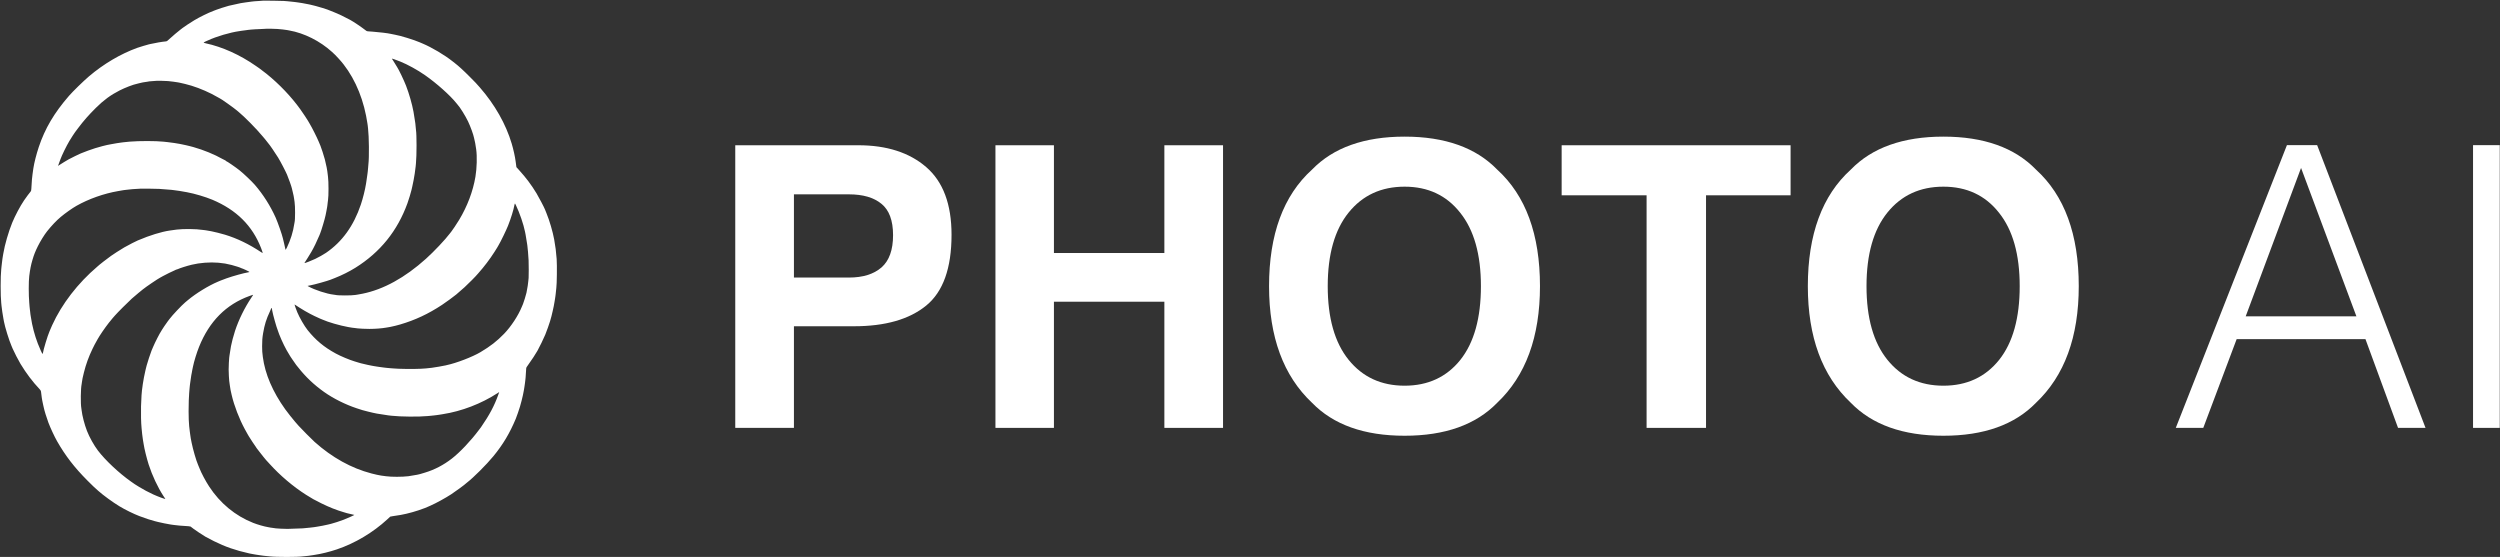 <svg width="3196" height="712" viewBox="0 0 3196 712" fill="none" xmlns="http://www.w3.org/2000/svg">
<rect x="0" y="0" width="3196" height="712" fill="#333333" stroke="none"/>
<path d="M2484.44 557.05C2432.8 557.05 2393.34 542.996 2366.05 514.89C2329.44 480.41 2311.14 430.733 2311.14 365.858C2311.14 299.677 2329.44 250 2366.05 216.827C2393.34 188.72 2432.8 174.667 2484.44 174.667C2536.08 174.667 2575.54 188.72 2602.83 216.827C2639.27 250 2657.49 299.677 2657.49 365.858C2657.49 430.733 2639.27 480.41 2602.83 514.89C2575.54 542.996 2536.08 557.05 2484.44 557.05ZM2555.77 459.983C2573.25 437.923 2581.99 406.548 2581.99 365.858C2581.99 325.332 2573.17 294.039 2555.52 271.979C2538.04 249.755 2514.34 238.643 2484.44 238.643C2454.53 238.643 2430.68 249.673 2412.86 271.733C2395.05 293.794 2386.15 325.169 2386.15 365.858C2386.15 406.548 2395.05 437.923 2412.86 459.983C2430.68 482.044 2454.53 493.074 2484.44 493.074C2514.34 493.074 2538.12 482.044 2555.77 459.983Z" fill="white"/>
<path d="M2289.08 185.697V249.673H2180.98V547H2105V249.673H1996.41V185.697H2289.08Z" fill="white"/>
<path d="M1795.66 557.05C1744.02 557.05 1704.56 542.996 1677.27 514.89C1640.66 480.41 1622.36 430.733 1622.36 365.858C1622.36 299.677 1640.66 250 1677.27 216.827C1704.56 188.72 1744.02 174.667 1795.66 174.667C1847.3 174.667 1886.76 188.72 1914.05 216.827C1950.49 250 1968.71 299.677 1968.71 365.858C1968.71 430.733 1950.49 480.41 1914.05 514.89C1886.76 542.996 1847.3 557.05 1795.66 557.05ZM1866.99 459.983C1884.47 437.923 1893.21 406.548 1893.21 365.858C1893.21 325.332 1884.39 294.039 1866.74 271.979C1849.26 249.755 1825.56 238.643 1795.66 238.643C1765.75 238.643 1741.9 249.673 1724.08 271.733C1706.27 293.794 1697.37 325.169 1697.37 365.858C1697.37 406.548 1706.27 437.923 1724.08 459.983C1741.9 482.044 1765.75 493.074 1795.66 493.074C1825.56 493.074 1849.34 482.044 1866.99 459.983Z" fill="white"/>
<path d="M1488.53 547V385.713H1347.34V547H1272.58V185.697H1347.34V323.453H1488.53V185.697H1563.53V547H1488.53Z" fill="white"/>
<path d="M1091.68 417.088H1014.96V547H939.954V185.697H1097.32C1133.6 185.697 1162.52 195.012 1184.09 213.641C1205.66 232.27 1216.45 261.112 1216.45 300.167C1216.45 342.817 1205.66 372.967 1184.09 390.615C1162.52 408.264 1131.72 417.088 1091.68 417.088ZM1126.98 341.837C1136.78 333.176 1141.69 319.45 1141.69 300.657C1141.69 281.865 1136.7 268.465 1126.73 260.458C1116.93 252.451 1103.12 248.447 1085.31 248.447H1014.96V354.828H1085.31C1103.12 354.828 1117.01 350.498 1126.98 341.837Z" fill="white"/>
<path d="M3161.54 547V185.56H3195.68V547H3161.54Z" fill="white"/>
<path d="M2781.53 547L2923.6 185.56H2962.25L3100.8 547H3065.66L3024 433.548H2859.34L2816.67 547H2781.53ZM2870.89 404.432H3012.45L2941.67 214.676L2870.89 404.432Z" fill="white"/>
<path d="M336.663 0.846C336.586 0.923 334.314 1.077 331.542 1.231C328.809 1.385 326.114 1.578 325.575 1.616C325.035 1.693 323.418 1.886 321.917 2.001C320.454 2.155 316.989 2.617 314.216 3.041C311.483 3.464 308.518 3.888 307.671 4.042C306.439 4.196 294.349 6.891 292.463 7.391C287.265 8.816 277.832 11.858 276.099 12.666C275.676 12.859 274.174 13.436 272.75 13.975C266.474 16.285 255.385 21.714 248.378 25.911C243.757 28.683 235.171 34.343 233.362 35.806C232.938 36.153 231.745 37.077 230.667 37.885C227.779 40.041 220.31 46.355 217.075 49.397C213.918 52.362 213.341 52.785 212.186 52.901C207.257 53.324 198.633 54.826 191.78 56.366C191.356 56.482 190.624 56.636 190.162 56.751C188.738 57.021 177.919 60.293 175.57 61.14C154.317 68.802 132.294 81.778 113.62 97.717C106.497 103.801 93.252 116.737 88.209 122.513C69.227 144.382 57.446 164.365 49.553 188.005C46.511 197.13 43.7 208.257 42.776 214.494C42.661 215.534 42.468 216.766 42.353 217.19C42.276 217.652 42.122 218.807 42.006 219.769C41.891 220.732 41.698 221.925 41.621 222.464C41.467 223.388 41.198 225.737 40.851 229.202C40.697 231.012 40.312 236.749 40.081 241.061C39.966 243.217 39.773 244.218 39.273 244.719C38.425 245.527 32.881 253.035 30.764 256.154C25.72 263.623 19.251 275.867 15.632 284.645C10.896 296.235 6.045 313.021 4.274 323.918C4.159 324.534 4.005 325.496 3.889 326.035C3.543 327.883 3.273 329.693 3.119 330.848C3.042 331.464 2.811 333.543 2.541 335.468C2.31 337.355 2.041 339.78 1.925 340.858C1.81 341.898 1.656 343.477 1.579 344.324C0.578 353.064 0.578 378.437 1.579 387.254C1.656 387.985 1.81 389.718 1.964 391.104C2.233 393.953 2.349 394.839 2.926 398.612C3.62 403.27 3.735 403.925 4.313 407.082C4.659 408.776 5.006 410.624 5.083 411.24C6.276 417.94 11.82 435.805 14.67 442.119C14.939 442.735 15.632 444.391 16.21 445.777C17.904 449.781 23.487 460.639 26.22 465.182C33.382 477.041 41.929 488.36 50.554 497.408C51.709 498.602 52.286 499.564 52.402 500.488C52.864 504.454 53.056 506.033 53.172 506.572C53.21 506.918 53.403 508.035 53.518 509.113C53.672 510.152 53.865 511.308 53.942 511.616C54.019 511.924 54.211 512.809 54.327 513.541C54.442 514.272 54.827 516.005 55.135 517.391C55.482 518.777 55.828 520.317 55.905 520.779C56.675 524.668 59.525 533.985 61.873 540.261C64.414 546.961 69.651 558.242 72.885 563.901C83.511 582.575 95.255 597.783 111.888 614.455C118.587 621.154 120.435 622.925 125.402 627.315C132.101 633.282 144.191 642.061 152.815 647.297C160.015 651.648 170.719 656.884 178.111 659.733C184.888 662.351 194.629 665.547 197.747 666.202C198.055 666.279 200.057 666.779 202.175 667.318C205.948 668.242 214.534 670.013 217.576 670.437C218.423 670.552 219.54 670.745 220.079 670.822C220.618 670.899 221.811 671.053 222.774 671.168C225.623 671.476 227.856 671.746 229.704 671.939C231.398 672.131 236.558 672.478 240.908 672.709C242.102 672.786 243.295 672.978 243.603 673.132C244.219 673.517 246.992 675.635 247.646 676.212C248.493 677.021 259.235 684.105 262.431 685.992C264.241 687.07 269.169 689.65 273.404 691.767C288.15 699.083 300.818 703.472 318.452 707.437C318.683 707.476 319.376 707.63 319.992 707.746C320.646 707.861 322.109 708.131 323.264 708.362C324.419 708.593 325.998 708.862 326.73 708.978C327.461 709.093 329.04 709.324 330.195 709.517C331.35 709.709 333.198 709.979 334.237 710.094C335.316 710.21 336.586 710.402 337.125 710.479C337.664 710.595 339.281 710.749 340.783 710.864C342.246 711.018 344.017 711.172 344.633 711.249C352.526 712.25 380.941 712.25 387.255 711.249C387.755 711.172 389.373 711.018 390.836 710.903C392.337 710.749 393.954 710.595 394.493 710.518C395.032 710.441 396.303 710.248 397.304 710.094C398.344 709.94 399.46 709.786 399.807 709.748C400.192 709.671 401.347 709.478 402.386 709.324C409.933 708.285 421.868 705.32 430.685 702.317C453.941 694.462 476.772 680.833 495.176 663.892C497.102 662.12 498.757 660.58 498.873 660.465C498.988 660.349 500.451 660.08 502.145 659.849C507.343 659.156 507.767 659.079 512.31 658.27C521.319 656.692 533.409 653.265 542.149 649.838C542.804 649.607 543.343 649.415 543.381 649.415C543.497 649.415 546.23 648.221 550.235 646.45C557.781 643.1 569.37 636.748 576.994 631.781C582.307 628.316 594.666 619.229 595.86 617.881C595.975 617.766 596.553 617.304 597.13 616.842C605.254 610.605 621.926 593.972 630.743 583.23C642.909 568.445 651.572 553.968 659.388 535.294C660.582 532.407 663.546 523.859 664.778 519.701C665.895 516.005 667.859 508.343 668.475 505.263C668.783 503.723 669.399 500.604 669.591 499.564C669.707 498.987 669.861 498.14 669.938 497.639C670.053 497.177 670.323 495.406 670.554 493.712C670.785 492.018 671.054 490.208 671.131 489.669C671.247 489.13 671.401 487.59 671.555 486.204C671.67 484.818 671.863 483.162 671.94 482.546C672.094 481.122 672.517 474.807 672.633 471.881C672.71 469.802 672.864 469.533 676.137 465.105C679.448 460.6 684.569 452.823 687.033 448.472C689.227 444.699 695.465 431.839 697.043 427.873C699.199 422.483 701.933 414.821 703.127 410.855C704.821 405.08 705.167 403.81 706.515 397.842C707.708 392.605 708.247 390.026 708.863 386.099C708.979 385.367 709.248 383.788 709.441 382.633C709.633 381.478 709.903 379.746 710.018 378.783C710.134 377.821 710.326 376.434 710.403 375.703C710.519 374.971 710.673 373.123 710.827 371.66C710.943 370.159 711.097 368.542 711.212 368.003C711.905 363.575 712.213 338.818 711.636 331.117C710.904 321.569 710.095 314.985 708.478 306.207C706.669 296.196 702.434 281.796 698.66 272.71C697.775 270.592 696.889 268.32 696.658 267.704C695.811 265.394 688.688 251.803 685.955 247.298C679.332 236.364 672.633 227.393 663.7 217.575L660.158 213.647L659.773 210.644C659.542 208.989 659.273 206.948 659.157 206.101C658.387 200.095 656.346 191.008 654.152 183.577C646.721 158.628 632.591 133.717 613.417 111.771C608.604 106.265 608.065 105.726 600.672 98.295C592.356 89.901 585.849 84.011 581.421 80.661C581.229 80.507 580.074 79.621 578.919 78.697C568.408 70.304 552.083 60.601 539.916 55.519C538.607 54.98 537.028 54.287 536.374 54.017C529.251 50.899 511.617 45.47 504.995 44.392C504.263 44.276 503.377 44.084 503.069 44.007C502.761 43.93 501.876 43.737 501.144 43.622C500.413 43.506 499.527 43.314 499.219 43.237C496.986 42.582 483.087 40.888 476.695 40.503C469.611 40.118 469.072 40.003 468.071 39.233C461.718 34.343 452.593 28.144 447.626 25.41C440.927 21.753 432.379 17.671 426.373 15.323C422.484 13.783 418.981 12.397 418.557 12.204C416.671 11.473 407.815 8.777 404.119 7.815C403.811 7.738 402.579 7.43 401.424 7.122C400.269 6.814 398.267 6.313 396.996 6.044C395.725 5.774 394.532 5.505 394.301 5.466C394.108 5.428 392.376 5.081 390.451 4.735C388.564 4.388 386.639 4.003 386.215 3.926C385.83 3.849 384.791 3.695 383.905 3.58C383.058 3.464 381.942 3.272 381.403 3.195C380.864 3.079 379.67 2.925 378.707 2.81C377.745 2.694 376.32 2.54 375.55 2.425C372.355 2.001 371.046 1.886 367.734 1.616C365.848 1.462 363.692 1.308 362.922 1.231C361.266 1.038 336.856 0.73 336.663 0.846ZM354.682 37.038C359.033 37.346 364.154 37.924 366.964 38.424C368.042 38.617 369.313 38.848 369.852 38.963C388.757 42.236 409.163 52.477 424.525 66.454C428.067 69.688 428.991 70.612 433.188 75.194C450.013 93.482 462.334 119.24 467.994 147.963C468.61 151.12 469.226 154.585 469.342 155.663C469.496 156.703 469.688 157.858 469.765 158.166C469.842 158.474 469.996 159.706 470.15 160.861C470.266 162.016 470.42 163.672 470.535 164.519C471.767 174.414 472.037 201.519 470.959 209.951C470.843 210.567 470.689 212.646 470.574 214.571C470.42 216.458 470.227 218.537 470.15 219.192C470.073 219.808 469.881 221.194 469.765 222.272C469.419 225.083 468.841 229.279 468.417 231.705C468.225 232.86 467.994 234.439 467.878 235.17C466.762 242.331 463.913 253.805 461.295 261.544C452.093 288.765 437.5 309.017 416.825 323.186C413.552 325.419 407.507 328.807 402.848 331.04C398.19 333.235 389.527 336.623 389.257 336.315C389.142 336.238 389.411 335.738 389.796 335.237C390.528 334.313 395.571 326.151 398.036 321.992C400.962 317.064 405.235 308.286 408.162 301.201C408.431 300.547 408.855 299.507 409.124 298.891C410.857 294.771 415.362 279.602 416.209 275.212C416.286 274.673 416.748 272.517 417.171 270.4C417.595 268.282 418.057 265.856 418.172 265.009C418.288 264.162 418.442 262.93 418.557 262.314C418.634 261.66 418.827 260.119 418.942 258.849C419.096 257.578 419.289 256.115 419.366 255.576C420.174 250.994 420.174 231.897 419.327 226.122C419.25 225.468 419.096 224.004 418.942 222.849C418.403 217.536 417.133 210.952 415.285 203.791C414.091 199.248 410.703 188.736 409.702 186.465C409.432 185.81 408.354 183.308 407.353 180.882C405.081 175.453 398.883 163.094 395.918 158.204C394.724 156.202 393.723 154.508 393.723 154.431C393.723 154.123 386.831 143.727 383.867 139.646C372.355 123.591 356.954 107.458 340.783 94.406C337.241 91.557 333.506 88.708 331.504 87.322C331.042 87.014 328.963 85.551 326.884 84.126C306.593 69.996 284.146 59.908 263.009 55.365C261.738 55.057 260.544 54.788 260.39 54.672C260.082 54.518 262.238 53.055 263.009 52.901C263.201 52.824 264.626 52.246 266.089 51.553C276.869 46.548 294.041 41.466 306.131 39.772C307.209 39.618 308.403 39.425 308.826 39.348C309.558 39.194 310.751 39.04 314.409 38.617C315.371 38.501 316.565 38.347 317.104 38.232C317.643 38.155 319.453 37.962 321.147 37.808C322.841 37.693 324.997 37.538 325.96 37.462C326.922 37.385 330.734 37.192 334.43 37.077C338.126 36.922 341.206 36.769 341.245 36.73C341.399 36.614 351.294 36.807 354.682 37.038ZM511.54 78.62C521.05 82.432 533.871 89.478 543.304 96.1C558.166 106.457 575.453 121.897 583.346 131.792C584.193 132.831 584.963 133.794 585.079 133.909C587.736 136.566 594.936 148.117 598.285 155.086C601.519 161.862 605.216 172.104 606.024 176.339C606.101 176.839 606.371 177.917 606.563 178.764C606.794 179.611 607.102 180.805 607.179 181.46C607.295 182.076 607.487 182.961 607.564 183.385C607.718 184.193 608.411 188.621 608.758 190.893C610.028 199.864 609.643 215.033 607.795 225.93C604.677 244.488 597.477 263.623 587.043 280.949C584.193 285.685 577.764 295.349 577.032 296.003C576.878 296.119 576.031 297.236 575.107 298.468C569.447 306.091 554.624 321.761 544.459 330.886C517.7 354.95 490.133 370.12 463.412 375.472C460.756 376.011 457.752 376.55 456.674 376.704C455.635 376.82 454.441 377.012 454.095 377.089C449.705 377.898 431.648 377.898 429.03 377.051C428.799 376.974 427.721 376.82 426.643 376.704C417.749 375.703 402.348 370.698 394.108 366.077L393.146 365.538L394.493 365.23C395.225 365.076 396.457 364.845 397.189 364.691C401.501 363.96 418.827 359.109 422.407 357.645C422.831 357.453 425.526 356.413 428.375 355.297C436.961 351.947 446.51 347.173 454.364 342.283C486.051 322.493 508.113 295.156 520.896 259.811C522.474 255.461 525.439 245.72 525.94 243.256C526.055 242.717 526.479 240.907 526.902 239.213C528.019 234.554 529.751 225.391 530.213 221.733C530.329 220.847 530.483 219.615 530.56 219.038C530.906 217.074 531.137 215.303 531.368 212.839C531.484 211.453 531.677 209.643 531.754 208.796C532.755 198.747 532.755 172.027 531.792 166.251C531.715 165.712 531.522 163.826 531.368 162.016C531.253 160.206 531.06 158.397 530.983 157.973C530.906 157.55 530.714 156.318 530.598 155.278C530.406 153.546 529.174 145.845 528.635 142.957C526.825 133.062 523.014 119.741 519.086 109.576C516.43 102.684 509.73 88.708 507.651 85.705C507.228 85.166 506.92 84.627 506.92 84.511C506.92 84.28 504.687 80.661 502.838 77.889C501.991 76.618 501.183 75.386 501.029 75.117C500.682 74.578 505.38 76.118 511.54 78.62ZM214.765 103.647C218.616 104.032 225.045 104.84 227.202 105.264C227.625 105.341 228.588 105.533 229.319 105.649C232.168 106.149 240.485 108.228 244.72 109.538C255.809 112.926 268.63 118.547 278.14 124.168C279.718 125.092 281.066 125.824 281.143 125.824C281.952 125.824 299.393 138.222 302.935 141.302C303.474 141.802 304.36 142.534 304.86 142.919C312.484 149.118 327.731 164.596 335.97 174.529C337.549 176.416 338.935 178.071 339.05 178.187C339.166 178.302 340.09 179.496 341.168 180.882C342.207 182.268 343.17 183.462 343.285 183.577C344.402 184.578 351.91 195.59 355.529 201.442C358.532 206.332 365.078 218.884 366.926 223.234C369.159 228.625 372.586 238.212 373.125 240.753C373.202 241.176 373.741 243.41 374.318 245.758C375.55 250.956 375.435 250.494 376.012 254.229C376.243 255.923 376.513 257.732 376.59 258.194C377.437 263.354 377.437 281.026 376.59 284.068C376.513 284.376 376.359 285.338 376.205 286.185C374.78 296.196 371.431 306.861 366.772 316.525C366.117 317.95 365.386 319.182 365.232 319.297C365.078 319.413 364.808 318.758 364.693 317.834C364.539 316.949 363.807 313.714 363.076 310.634C362.306 307.554 361.651 304.782 361.574 304.435C360.611 300.008 355.144 284.376 352.449 278.292C345.634 263.123 336.471 248.684 325.806 236.325C321.994 231.936 311.483 221.925 306.323 217.806C301.472 213.917 289.806 205.908 288.997 205.908C288.805 205.908 288.612 205.716 288.612 205.523C288.612 205.292 288.42 205.138 288.227 205.138C287.996 205.138 286.418 204.33 284.685 203.367C274.02 197.322 260.39 191.74 247.184 188.005C245.259 187.466 243.334 186.965 242.949 186.888C242.564 186.773 240.408 186.272 238.175 185.733C235.941 185.194 233.439 184.655 232.592 184.54C231.745 184.386 230.436 184.155 229.704 183.962C227.818 183.5 218.693 182.153 214.303 181.691C212.301 181.46 209.876 181.19 208.913 181.113C199.21 180.074 178.227 180.035 165.791 181.075C161.786 181.383 158.976 181.691 158.09 181.845C157.551 181.922 156.165 182.114 155.01 182.23C152.353 182.538 147.156 183.385 141.919 184.386C139.686 184.809 137.453 185.271 136.914 185.348C134.45 185.81 128.366 187.466 121.706 189.43C117.393 190.739 107.383 194.358 104.264 195.744C103.148 196.244 102.147 196.668 102.07 196.668C101.762 196.668 90.326 202.328 87.708 203.752C85.36 205.061 78.506 209.22 75.618 211.145L74.156 212.069L75.465 208.527C76.196 206.563 76.889 204.599 77.043 204.176C79.084 198.478 84.859 186.657 88.825 180.035C91.096 176.262 95.024 170.178 95.986 168.946C96.217 168.638 97.988 166.29 99.875 163.749C106.921 154.354 113.197 147.231 122.707 137.76C132.679 127.903 141.38 121.512 152.854 115.659C159.784 112.117 170.411 108.036 175.031 107.15C175.493 107.073 176.802 106.727 177.88 106.419C180.614 105.649 184.118 104.994 188.699 104.417C189.546 104.301 190.47 104.147 190.74 104.032C191.048 103.955 193.281 103.762 195.745 103.647C198.248 103.493 200.289 103.377 200.366 103.3C200.558 103.146 212.263 103.416 214.765 103.647ZM203.523 241.484C209.337 241.831 215.535 242.293 218.924 242.678C219.886 242.794 221.426 242.986 222.389 243.102C226.47 243.564 231.976 244.411 239.137 245.758C248.955 247.568 262.623 251.649 271.479 255.345C302.319 268.359 322.61 288.496 333.775 317.18C334.931 320.183 336.009 323.417 335.855 323.571C335.816 323.61 334.738 322.993 333.467 322.146C318.336 312.097 303.089 304.743 287.65 300.046C283.145 298.66 273.597 296.273 270.901 295.811C270.17 295.695 269.284 295.503 268.976 295.426C268.668 295.31 267.744 295.156 266.897 295.079C266.089 294.964 265.126 294.771 264.78 294.694C264.433 294.579 263.201 294.425 262.046 294.271C260.891 294.155 259.428 294.001 258.773 293.886C250.996 292.615 234.671 292.423 225.854 293.501C224.006 293.732 219.27 294.386 216.998 294.733C206.526 296.235 191.125 300.97 177.341 306.9C176.802 307.131 176.302 307.323 176.186 307.362C174.877 307.747 164.443 313.137 158.86 316.294C155.087 318.45 142.343 326.613 141.919 327.152C141.804 327.306 140.533 328.268 139.032 329.308C136.683 330.963 127.827 337.778 127.288 338.356C127.173 338.471 125.902 339.588 124.401 340.858C99.528 361.996 78.968 388.678 66.686 415.745C64.992 419.48 64.029 421.675 64.068 421.79C64.106 421.867 63.644 422.907 63.105 424.1C60.872 429.144 55.52 446.778 54.827 451.475C54.789 451.937 54.558 452.399 54.404 452.438C54.019 452.553 50.631 445.199 48.359 439.231C44.278 428.528 41.236 417.054 39.504 405.542C39.273 404.041 39.003 402.462 38.926 401.961C38.849 401.461 38.657 399.921 38.541 398.496C38.387 397.072 38.233 395.647 38.156 395.339C38.041 395.031 37.886 393.375 37.771 391.681C37.655 389.987 37.463 387.831 37.386 386.869C36.539 377.243 36.539 359.763 37.386 352.987C38.464 344.324 39.542 338.779 41.506 332.196C43.469 325.496 45.048 321.569 48.398 314.754C51.555 308.363 56.675 300.123 60.256 295.618C65.839 288.611 72.384 281.681 77.698 277.291C83.665 272.325 92.329 266.203 97.834 263.084C113.543 254.229 132.91 247.375 151.16 244.257C158.475 242.986 158.591 242.948 160.978 242.717C162.056 242.601 163.788 242.408 164.828 242.293C168.524 241.869 169.872 241.754 174.839 241.484C177.611 241.369 179.882 241.215 179.921 241.176C180.113 241.022 199.441 241.253 203.523 241.484ZM659.504 262.199C664.355 272.286 669.283 286.763 671.17 296.196C671.247 296.62 671.593 298.275 671.901 299.854C672.44 302.587 673.364 308.247 673.826 311.597C673.942 312.444 674.096 313.637 674.211 314.292C674.327 314.908 674.481 316.641 674.596 318.142C674.712 319.605 674.905 321.261 674.982 321.8C675.174 322.916 675.482 327.691 675.752 332.773C675.983 337.201 676.021 353.025 675.79 355.297C675.675 356.259 675.521 358.146 675.367 359.532C675.059 363.305 674.519 366.539 673.056 374.163C672.594 376.511 669.437 386.83 668.629 388.601C668.436 389.025 667.82 390.488 667.243 391.874C662.507 403.54 653.382 417.401 644.411 426.718C635.132 436.267 627.085 442.543 614.148 450.243C603.945 456.288 583.308 464.219 571.103 466.761C570.718 466.838 570.102 466.992 569.755 467.107C568.985 467.338 568.446 467.454 561.208 468.724C555.009 469.802 554.431 469.879 551.967 470.187C544.69 471.034 543.574 471.111 537.914 471.419C529.058 471.92 508.383 471.65 502.684 470.996C501.953 470.919 499.951 470.765 498.257 470.649C496.563 470.495 494.56 470.341 493.829 470.226C493.097 470.149 491.634 469.995 490.556 469.841C489.517 469.725 488.208 469.571 487.669 469.456C487.13 469.379 485.859 469.186 484.781 469.071C483.741 468.955 482.355 468.763 481.701 468.609C481.085 468.493 480.199 468.339 479.776 468.301C479.352 468.262 478.313 468.108 477.465 467.916C476.618 467.762 475.579 467.569 475.155 467.492C472.152 466.953 470.035 466.491 461.487 464.45C461.179 464.373 459.793 463.95 458.407 463.565C457.021 463.141 454.711 462.448 453.209 461.986C446.702 460.023 435.614 455.402 429.338 451.976C414.283 443.813 403.503 434.842 393.184 421.906C389.065 416.708 382.827 405.927 380.055 399.189C378.438 395.224 376.359 389.448 376.513 389.294C376.59 389.217 377.09 389.487 377.591 389.872C378.784 390.796 387.178 396.032 389.681 397.457C395.918 400.96 397.458 401.807 402.078 404.041C404.85 405.388 408.085 406.851 409.201 407.313C410.318 407.737 411.781 408.353 412.397 408.622C419.289 411.779 434.42 416.169 445.124 418.094C450.129 418.979 450.475 419.018 454.172 419.403C455.558 419.557 456.982 419.749 457.367 419.826C458.907 420.096 467.455 420.481 472.268 420.481C479.583 420.481 488.169 419.826 493.636 418.825C494.714 418.633 496.255 418.363 497.102 418.248C497.949 418.132 498.911 417.978 499.219 417.863C499.527 417.786 500.22 417.632 500.759 417.516C502.646 417.208 508.306 415.784 511.54 414.821C530.637 409.238 547.655 401.268 565.135 389.718C570.179 386.368 580.112 379.13 583.269 376.473C591.47 369.62 596.668 364.807 603.175 358.184C605.601 355.72 607.795 353.487 607.988 353.218C608.219 352.987 609.682 351.331 611.299 349.521C618.73 341.205 626.238 331.348 632.052 322.185C633.9 319.336 635.517 316.718 635.671 316.41C635.825 316.102 636.595 314.716 637.442 313.329C640.137 308.863 647.337 294.001 649.493 288.496C653.228 279.063 656.616 268.089 657.656 262.045C657.887 260.89 658.156 260.196 658.387 260.196C658.464 260.196 658.965 261.121 659.504 262.199ZM279.141 335.853C285.224 336.354 290.153 337.201 296.082 338.741C300.933 340.011 307.478 342.129 308.056 342.63C308.249 342.822 308.634 342.976 308.903 342.976C309.673 342.976 318.529 347.096 318.837 347.596C318.914 347.75 318.298 348.02 317.374 348.135C311.829 349.021 298.045 352.833 289.768 355.759C284.339 357.684 283.53 357.992 281.913 358.723C281.028 359.109 279.564 359.725 278.602 360.11C266.474 365.23 250.534 375.01 240.1 383.75C238.945 384.712 237.482 385.945 236.827 386.484C232.476 390.103 220.425 402.847 216.806 407.698C216.382 408.237 215.343 409.623 214.457 410.778C212.417 413.512 206.988 421.444 206.988 421.752C206.988 421.867 206.641 422.445 206.218 423.061C204.293 425.756 198.209 437.614 195.822 443.313C194.937 445.392 193.974 447.625 193.705 448.28C192.704 450.474 188.045 464.797 187.506 467.146C187.467 467.338 187.236 468.301 186.967 469.263C186.697 470.226 186.466 471.265 186.389 471.573C186.312 471.881 186.081 472.844 185.889 473.691C185.003 477.002 182.963 487.744 182.539 491.171C182.424 492.056 182.27 493.289 182.192 493.866C180.152 505.994 179.574 532.33 180.999 547.423C181.191 549.81 181.615 553.737 181.769 555.123C182.154 558.126 182.385 559.974 182.539 560.937C182.655 561.476 182.809 562.515 182.886 563.247C183.001 563.978 183.155 565.018 183.271 565.519C183.386 566.058 183.579 567.097 183.656 567.829C184.464 573.45 187.506 585.848 190.047 593.818C194.552 607.794 201.713 623.079 208.874 634.014C210.107 635.823 211.185 637.518 211.339 637.749C211.762 638.48 202.175 634.938 196.015 632.127C189.469 629.124 183.617 626.005 177.341 622.155C172.759 619.345 172.605 619.268 172.182 618.921C171.951 618.767 169.756 617.227 167.331 615.533C152.199 604.868 134.719 588.466 125.286 576.107C120.089 569.253 114.313 558.935 111.195 550.888C107.999 542.648 105.111 531.521 104.341 524.514C104.264 523.705 104.11 522.55 103.995 522.011C102.917 516.159 103.148 496.561 104.38 491.017C104.457 490.593 104.649 489.361 104.765 488.322C105.15 485.203 105.689 482.546 107.306 476.078C109.885 465.721 113.389 456.095 118.163 446.162C120.243 441.811 121.244 439.925 124.786 433.649C127.712 428.451 134.026 419.21 139.147 412.665C140.533 410.894 143.96 406.736 144.191 406.505C144.345 406.389 145.538 405.003 146.886 403.424C149.928 399.882 163.942 385.868 168.563 381.709C170.449 380.054 174.146 376.897 176.841 374.663C179.574 372.469 182.115 370.351 182.539 370.005C186.428 366.809 202.06 356.221 205.063 354.758C205.371 354.604 206.872 353.795 208.335 352.948C211.262 351.293 220.964 346.518 223.159 345.671C223.89 345.402 224.66 345.017 224.891 344.824C225.084 344.67 225.507 344.516 225.854 344.516C226.162 344.516 226.855 344.285 227.394 344.016C229.55 342.899 239.137 339.857 245.105 338.433C255.385 335.93 268.399 334.929 279.141 335.853ZM323.418 377.32C323.264 377.59 322.302 379.014 321.339 380.516C312.638 393.529 305.245 408.584 300.51 422.868C298.546 428.759 295.889 438.846 295.312 442.466C295.196 443.274 295.004 444.314 294.927 444.776C294.234 448.357 293.733 451.629 293.387 454.44C293.271 455.71 293.079 457.096 293.002 457.482C292.771 458.752 292.309 468.532 292.309 472.343C292.347 476.386 292.771 485.473 293.04 486.974C293.117 487.513 293.464 489.939 293.772 492.364C294.58 498.063 294.696 498.717 296.197 505.07C299.393 518.777 305.746 535.256 312.83 548.385C315.063 552.505 315.91 554.045 316.526 555.046C316.758 555.392 317.412 556.548 318.028 557.626C319.607 560.321 326.383 570.601 326.999 571.217C327.269 571.486 327.5 571.871 327.5 572.025C327.5 572.179 327.808 572.641 328.193 573.065C328.539 573.489 330.464 575.953 332.466 578.571C334.468 581.189 336.355 583.615 336.702 583.961C337.048 584.308 337.857 585.309 338.473 586.117C339.127 586.964 339.897 587.927 340.244 588.235C340.59 588.543 342.592 590.699 344.672 593.048C357.993 607.832 374.78 622.078 391.221 632.512C399.229 637.556 401.347 638.788 410.857 643.485C420.906 648.452 430.185 652.11 439.541 654.844C441.119 655.306 442.852 655.845 443.391 655.999C444.315 656.307 451.438 658.001 453.017 658.27C453.44 658.347 443.776 662.698 439.579 664.315C435.575 665.894 425.449 669.205 423.293 669.628C422.831 669.744 421.021 670.167 419.327 670.591C415.824 671.438 409.009 672.786 406.429 673.132C405.466 673.248 404.427 673.44 404.119 673.517C403.811 673.594 402.694 673.748 401.616 673.902C400.577 674.018 398.382 674.287 396.803 674.48C394.147 674.826 390.913 675.134 386.985 675.442C384.252 675.635 370.892 676.135 367.542 676.135C363.461 676.135 352.873 675.635 352.526 675.442C352.411 675.365 351.255 675.173 349.985 675.057C348.753 674.942 346.866 674.672 345.788 674.48C344.749 674.287 343.362 674.018 342.708 673.902C337.587 673.055 329.309 670.668 323.649 668.435C300.818 659.425 281.297 643.293 267.359 621.924C262.662 614.724 257.464 604.906 254.923 598.438C254.346 596.936 253.575 595.05 253.19 594.203C250.88 589.082 246.684 574.605 244.951 565.904C243.873 560.59 243.796 560.167 243.18 555.701C242.949 554.006 242.679 552.043 242.602 551.388C242.41 550.195 242.256 548.77 241.832 544.766C241.37 540.3 241.139 533.754 241.101 525.861C241.101 517.583 241.486 504.724 241.832 502.722C241.909 502.221 242.063 500.257 242.179 498.409C242.333 496.561 242.487 494.482 242.602 493.789C242.679 493.096 242.872 491.787 242.949 490.824C243.18 488.899 244.219 481.622 244.527 479.851C244.643 479.197 244.913 477.811 245.144 476.733C245.336 475.655 245.606 474.268 245.683 473.652C245.798 473.036 246.068 471.766 246.26 470.803C246.491 469.841 246.722 468.724 246.799 468.301C247.993 462.256 251.496 450.821 254.538 443.274C267.629 410.778 289.036 389.217 318.914 378.398C323.611 376.704 323.803 376.665 323.418 377.32ZM347.559 394.261C347.559 394.53 347.636 395.031 347.713 395.339C347.752 395.647 347.906 396.533 348.06 397.264C348.791 401.884 353.643 419.018 355.067 422.175C355.375 422.83 355.606 423.523 355.606 423.715C355.606 423.869 356.184 425.486 356.877 427.296C360.611 436.806 365.463 446.585 369.698 453.208C370.622 454.632 371.392 455.903 371.392 456.018C371.392 456.211 372.932 458.483 373.317 458.868C373.433 458.983 373.702 459.33 373.895 459.715C374.549 460.793 378.438 466.376 378.669 466.568C378.823 466.684 379.824 467.954 380.979 469.417C390.297 481.391 401.501 492.056 414.322 501.104C426.142 509.459 441.543 517.16 455.943 521.934C462.835 524.244 463.951 524.552 470.574 526.208C475.964 527.555 477.812 527.94 481.893 528.749C484.126 529.173 494.56 530.828 496.524 531.021C497.679 531.175 499.527 531.367 500.567 531.483C512.233 532.792 535.527 532.984 546.962 531.868C547.693 531.791 549.542 531.598 551.005 531.483C552.506 531.329 554.316 531.136 555.047 531.059C555.779 530.944 557.088 530.79 557.935 530.713C558.782 530.597 560.592 530.366 561.978 530.135C563.364 529.904 565.173 529.635 566.02 529.481C590.161 525.746 615.188 516.12 635.979 502.645L638.212 501.22L637.018 504.57C632.129 518.469 625.622 530.674 614.957 546.075C614.495 546.691 614.071 547.307 613.956 547.423C613.84 547.538 613.032 548.578 612.185 549.733C602.058 563.362 587.967 578.263 577.533 586.348C567.06 594.472 555.471 600.517 543.304 604.175C540.763 604.945 538.183 605.715 537.529 605.907C536.913 606.1 535.873 606.369 535.219 606.485C534.603 606.639 533.64 606.831 533.101 606.947C531.33 607.332 524.053 608.564 522.128 608.795C514.235 609.758 500.297 609.796 493.636 608.833C492.135 608.641 489.44 608.256 487.476 608.025C486.629 607.909 485.32 607.678 484.588 607.486C483.857 607.293 482.548 607.024 481.701 606.908C480.854 606.754 477.812 606.061 474.963 605.291C449.128 598.553 424.564 584.924 402.194 564.941C399.191 562.284 384.406 547.384 381.749 544.342C380.363 542.764 378.361 540.492 377.36 539.337C374.665 536.295 367.311 527.016 364.577 523.166C348.522 500.719 338.819 478.042 336.009 456.365C335.239 450.551 335.123 448.665 335.085 442.697C335.085 435.728 335.354 431.839 336.355 425.987C338.242 414.898 340.436 407.929 345.057 398.111C345.981 396.148 346.751 394.376 346.751 394.145C346.751 393.606 347.521 393.722 347.559 394.261Z" fill="white"/>
</svg>
